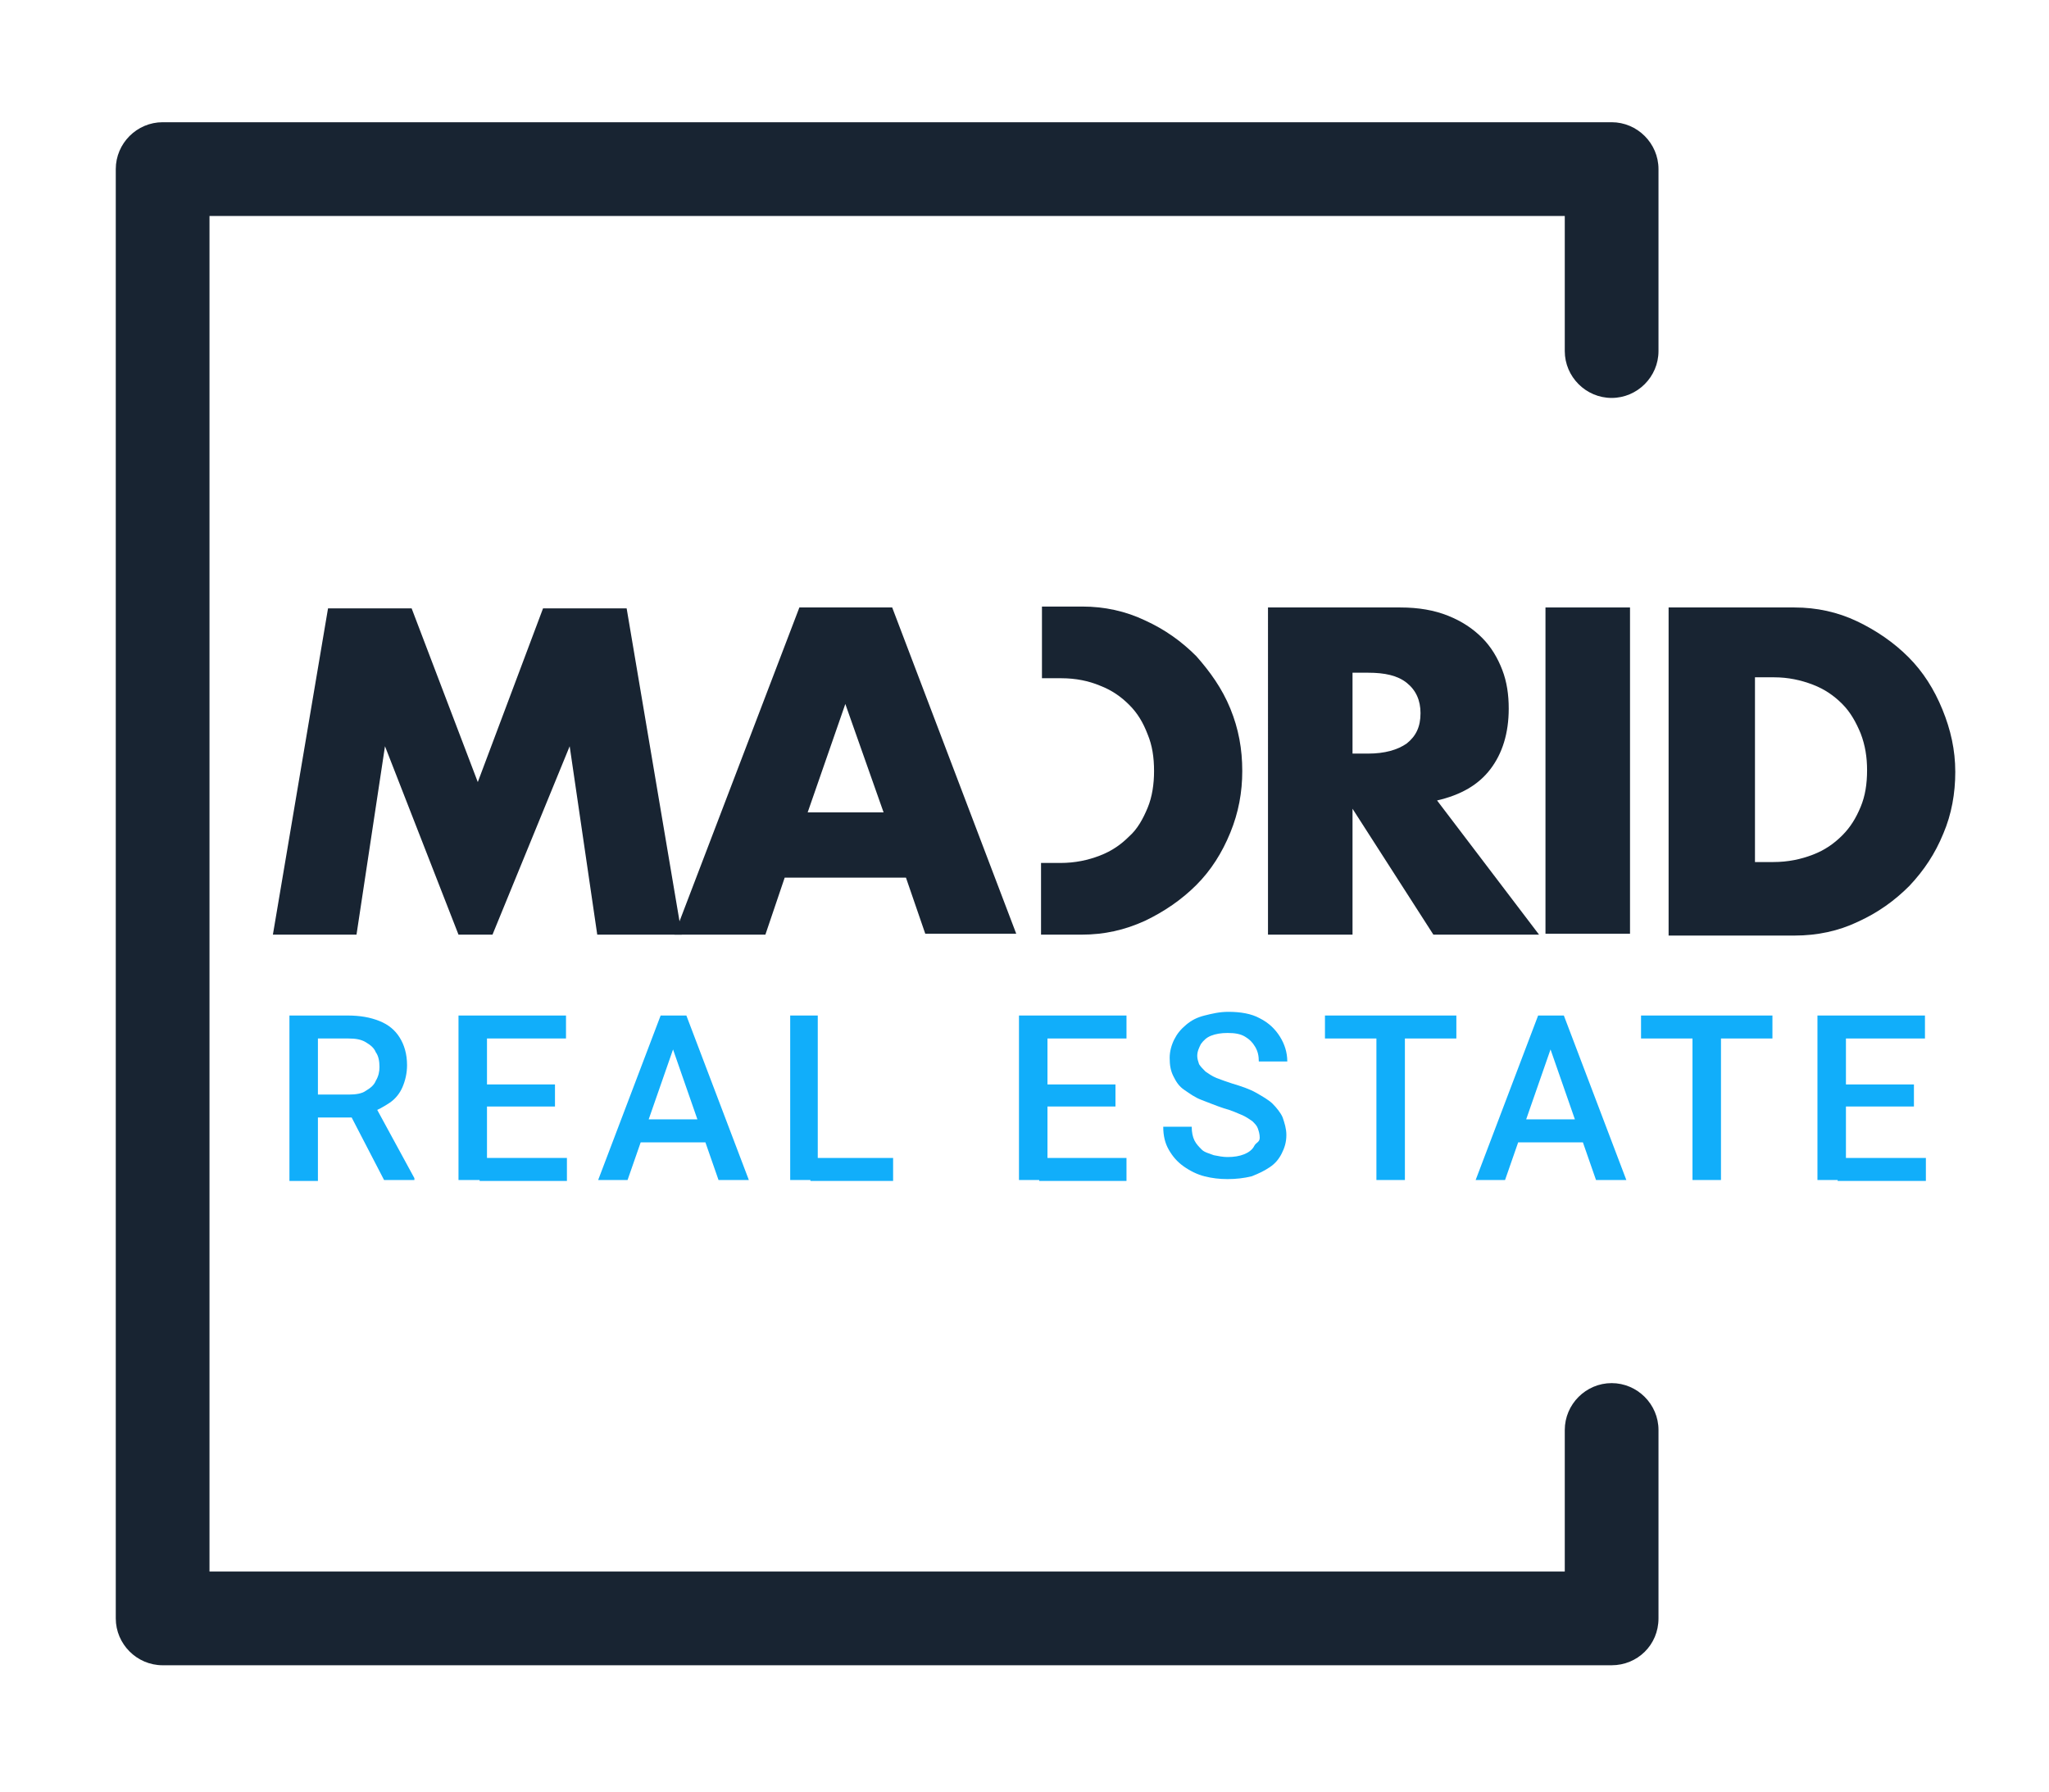 <?xml version="1.0" encoding="utf-8"?>
<!-- Generator: Adobe Illustrator 24.0.2, SVG Export Plug-In . SVG Version: 6.00 Build 0)  -->
<svg version="1.1" id="Capa_1" xmlns="http://www.w3.org/2000/svg" xmlns:xlink="http://www.w3.org/1999/xlink" x="0px" y="0px"
	 viewBox="0 0 223 195" style="enable-background:new 0 0 223 195;" xml:space="preserve">
<style type="text/css">
	.st0{fill:#182432;}
	.st1{fill:#11AEFA;}
</style>
<path class="st0" d="M29.7,101.7l6-35.5h9.1L52,85.1l7.1-18.9h9.1l6,35.5H65L62,81.2l-8.4,20.5h-3.7l-8-20.5l-3.1,20.5H29.7z"/>
<path class="st0" d="M98.6,95.5H85.4l-2.1,6.2h-9.9L87,66.1h10.1l13.5,35.5h-9.9L98.6,95.5z M96.2,88.5L92,76.6l-4.1,11.8H96.2z"/>
<path class="st0" d="M167.5,101.7H156L147.2,88v13.7h-9.2V66.1h14.4c2,0,3.7,0.3,5.2,0.9c1.5,0.6,2.7,1.4,3.7,2.4
	c1,1,1.7,2.2,2.2,3.5c0.5,1.3,0.7,2.7,0.7,4.2c0,2.7-0.7,4.9-2,6.6c-1.3,1.7-3.2,2.8-5.8,3.4L167.5,101.7z M147.2,82h1.7
	c1.8,0,3.2-0.4,4.2-1.1c1-0.8,1.5-1.8,1.5-3.3c0-1.4-0.5-2.5-1.5-3.3c-1-0.8-2.4-1.1-4.2-1.1h-1.7V82z"/>
<path class="st0" d="M177.4,66.1v35.5h-9.2V66.1H177.4z"/>
<path class="st0" d="M181.6,66.1h13.7c2.4,0,4.7,0.5,6.8,1.5c2.1,1,4,2.3,5.6,3.9c1.6,1.6,2.8,3.5,3.7,5.7c0.9,2.2,1.4,4.4,1.4,6.8
	c0,2.3-0.4,4.6-1.3,6.7c-0.9,2.2-2.1,4-3.7,5.7c-1.6,1.6-3.4,2.9-5.6,3.9c-2.1,1-4.4,1.5-6.9,1.5h-13.7V66.1z M190.9,93.8h2.1
	c1.6,0,3-0.3,4.3-0.8c1.3-0.5,2.3-1.2,3.2-2.1c0.9-0.9,1.5-1.9,2-3.1c0.5-1.2,0.7-2.5,0.7-4c0-1.4-0.2-2.7-0.7-4
	c-0.5-1.2-1.1-2.3-2-3.2c-0.9-0.9-1.9-1.6-3.2-2.1c-1.3-0.5-2.7-0.8-4.2-0.8h-2.1V93.8z"/>
<g>
	<path class="st1" d="M31.5,110.5h6.3c1.4,0,2.5,0.2,3.5,0.6c1,0.4,1.7,1,2.2,1.8c0.5,0.8,0.8,1.8,0.8,3c0,0.9-0.2,1.7-0.5,2.4
		c-0.3,0.7-0.8,1.3-1.4,1.7s-1.3,0.8-2.1,1.1l-0.9,0.5h-5.7l0-2.5h4.3c0.7,0,1.4-0.1,1.8-0.4c0.5-0.3,0.9-0.6,1.1-1.1
		c0.3-0.5,0.4-1,0.4-1.5c0-0.6-0.1-1.2-0.4-1.6c-0.2-0.5-0.6-0.8-1.1-1.1c-0.5-0.3-1.1-0.4-1.9-0.4h-3.3v15.5h-3.1V110.5z
		 M41.8,128.4l-4.2-8.1l3.2,0l4.3,7.9v0.2H41.8z"/>
	<path class="st1" d="M53,110.5v17.9h-3.1v-17.9H53z M61.6,110.5v2.5h-9.5v-2.5H61.6z M60.4,118v2.4h-8.3V118H60.4z M61.7,126v2.5
		h-9.5V126H61.7z"/>
	<path class="st1" d="M73.7,112.9l-5.4,15.5h-3.2l6.8-17.9h2.1L73.7,112.9z M77.9,121.8v2.5h-9.8v-2.5H77.9z M78.2,128.4l-5.4-15.5
		l-0.2-2.4h2.1l6.8,17.9H78.2z"/>
	<path class="st1" d="M89,110.5v17.9H86v-17.9H89z M97.2,126v2.5h-9V126H97.2z"/>
	<path class="st1" d="M114,110.5v17.9h-3.1v-17.9H114z M122.6,110.5v2.5h-9.5v-2.5H122.6z M121.4,118v2.4h-8.3V118H121.4z
		 M122.6,126v2.5h-9.5V126H122.6z"/>
	<path class="st1" d="M137.1,123.8c0-0.4-0.1-0.7-0.2-1c-0.1-0.3-0.3-0.5-0.6-0.8c-0.3-0.2-0.7-0.5-1.2-0.7
		c-0.5-0.2-1.1-0.5-1.9-0.7c-0.9-0.3-1.6-0.6-2.4-0.9s-1.3-0.7-1.9-1.1s-0.9-0.9-1.2-1.5c-0.3-0.6-0.4-1.2-0.4-2
		c0-0.7,0.2-1.4,0.5-2c0.3-0.6,0.7-1.1,1.3-1.6s1.2-0.8,2-1s1.6-0.4,2.6-0.4c1.3,0,2.5,0.2,3.4,0.7c1,0.5,1.7,1.2,2.2,2
		c0.5,0.8,0.8,1.7,0.8,2.7h-3.1c0-0.6-0.1-1.1-0.4-1.6s-0.6-0.8-1.1-1.1c-0.5-0.3-1.1-0.4-1.9-0.4c-0.7,0-1.3,0.1-1.8,0.3
		s-0.8,0.5-1.1,0.9c-0.2,0.4-0.4,0.8-0.4,1.3c0,0.3,0.1,0.6,0.2,0.9c0.2,0.3,0.4,0.5,0.7,0.8c0.3,0.2,0.7,0.5,1.2,0.7
		c0.5,0.2,1.1,0.4,1.7,0.6c1,0.3,1.9,0.6,2.6,1s1.4,0.8,1.8,1.2s0.9,1,1.1,1.5c0.2,0.6,0.4,1.2,0.4,1.9c0,0.8-0.2,1.4-0.5,2
		c-0.3,0.6-0.7,1.1-1.3,1.5c-0.6,0.4-1.2,0.7-2,1c-0.8,0.2-1.7,0.3-2.6,0.3c-0.9,0-1.7-0.1-2.5-0.3c-0.8-0.2-1.6-0.6-2.3-1.1
		c-0.7-0.5-1.2-1.1-1.6-1.8s-0.6-1.5-0.6-2.5h3.1c0,0.6,0.1,1.1,0.3,1.5c0.2,0.4,0.5,0.7,0.8,1s0.8,0.4,1.3,0.6
		c0.5,0.1,1,0.2,1.5,0.2c0.7,0,1.3-0.1,1.8-0.3c0.5-0.2,0.9-0.5,1.1-0.9S137.1,124.3,137.1,123.8z"/>
	<path class="st1" d="M158.5,110.5v2.5h-14.3v-2.5H158.5z M152.9,110.5v17.9h-3.1v-17.9H152.9z"/>
	<path class="st1" d="M169.2,112.9l-5.4,15.5h-3.2l6.8-17.9h2.1L169.2,112.9z M173.4,121.8v2.5h-9.8v-2.5H173.4z M173.7,128.4
		l-5.4-15.5l-0.2-2.4h2.1l6.8,17.9H173.7z"/>
	<path class="st1" d="M192.9,110.5v2.5h-14.3v-2.5H192.9z M187.3,110.5v17.9h-3.1v-17.9H187.3z"/>
	<path class="st1" d="M200.9,110.5v17.9h-3.1v-17.9H200.9z M209.5,110.5v2.5H200v-2.5H209.5z M208.3,118v2.4H200V118H208.3z
		 M209.6,126v2.5H200V126H209.6z"/>
</g>
<path class="st0" d="M133.9,77.1c-0.9-2.2-2.2-4-3.7-5.7c-1.6-1.6-3.4-2.9-5.6-3.9c-2.1-1-4.4-1.5-6.8-1.5h-4.4v7.8h2.1
	c1.6,0,3,0.3,4.2,0.8c1.3,0.5,2.3,1.2,3.2,2.1c0.9,0.9,1.5,1.9,2,3.2c0.5,1.2,0.7,2.5,0.7,4c0,1.4-0.2,2.8-0.7,4
	c-0.5,1.2-1.1,2.3-2,3.1c-0.9,0.9-1.9,1.6-3.2,2.1c-1.3,0.5-2.7,0.8-4.3,0.8h-2.1v7.8h4.4c2.5,0,4.7-0.5,6.9-1.5
	c2.1-1,4-2.3,5.6-3.9c1.6-1.6,2.8-3.5,3.7-5.7c0.9-2.2,1.3-4.4,1.3-6.7C135.2,81.5,134.8,79.3,133.9,77.1z"/>
<g>
	<path class="st0" d="M175.4,181.2H17.7c-2.8,0-5.1-2.3-5.1-5.1V18.4c0-2.8,2.3-5.1,5.1-5.1h157.7c2.8,0,5.1,2.3,5.1,5.1v19.8
		c0,2.8-2.3,5.1-5.1,5.1c-2.8,0-5.1-2.3-5.1-5.1V23.5H22.8v147.5h147.5v-15.4c0-2.8,2.3-5.1,5.1-5.1c2.8,0,5.1,2.3,5.1,5.1v20.5
		C180.5,179,178.2,181.2,175.4,181.2z"/>
</g>
</svg>
